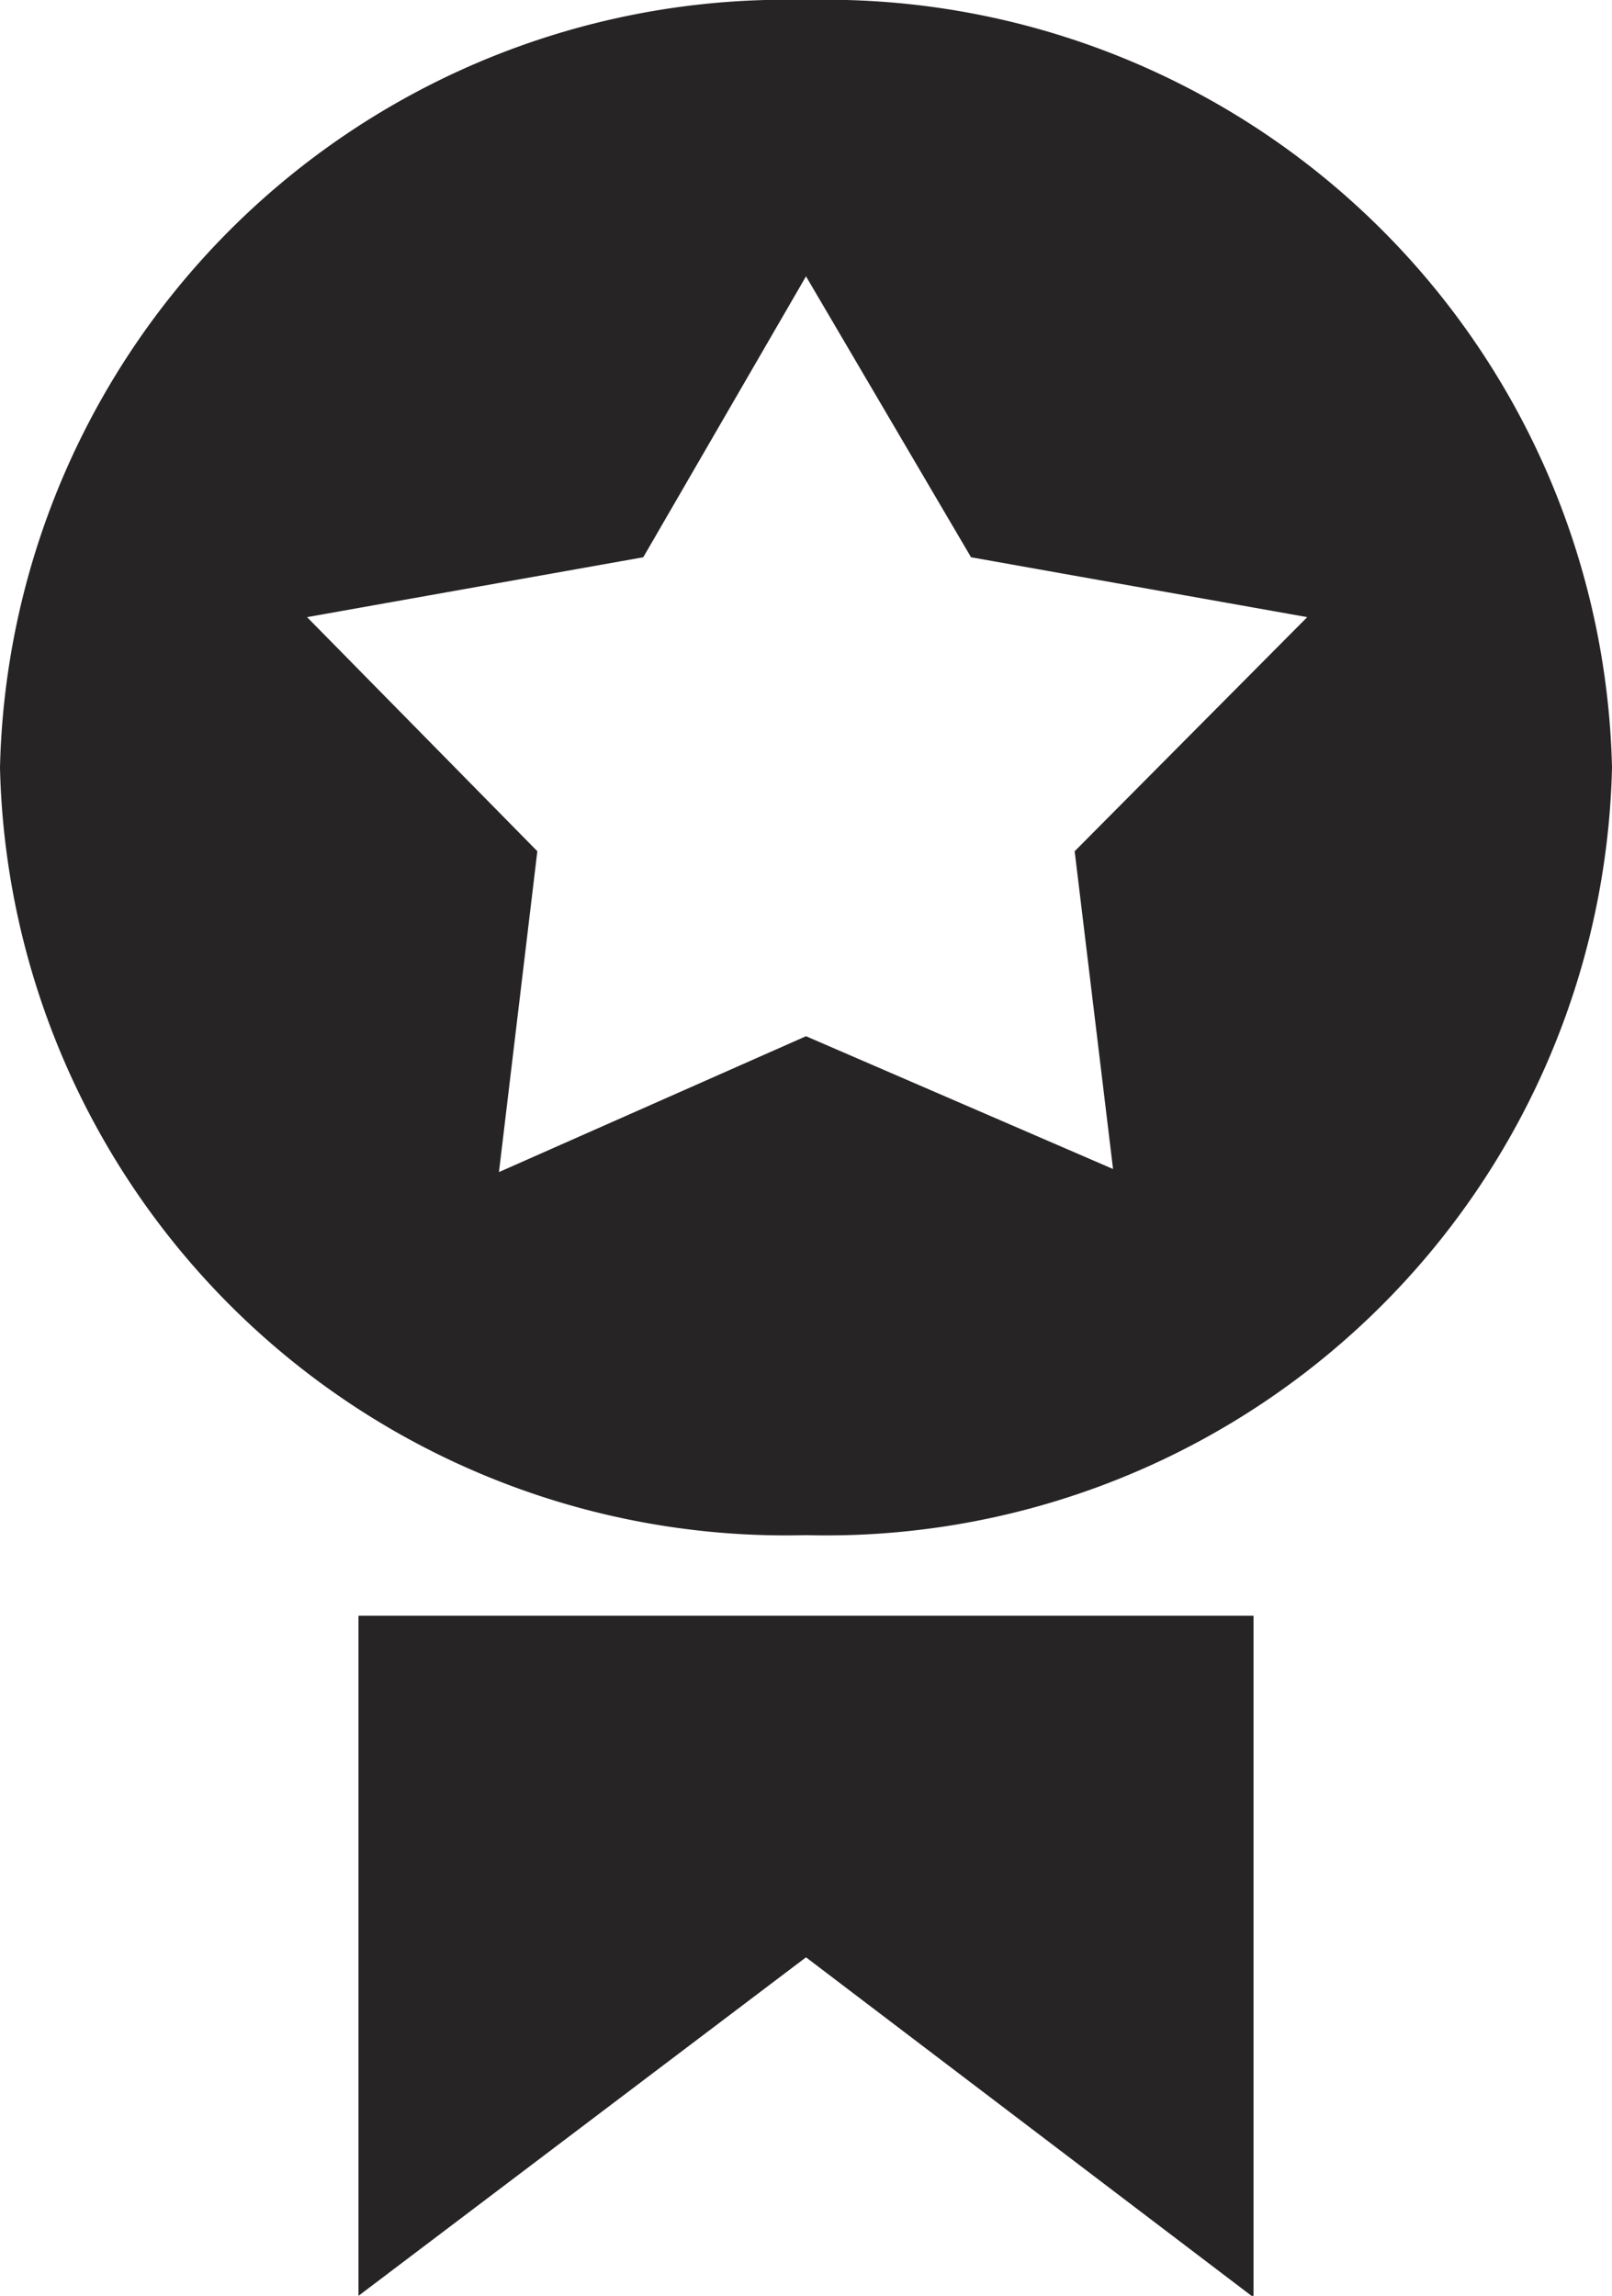 <svg id="3d162817-9f98-4b31-b044-d56839bb9ab2" data-name="Layer 1" xmlns="http://www.w3.org/2000/svg" viewBox="0 0 21 29.91"><defs><style>.\37 3ec3ba9-b716-4394-9a51-156672a1c56a{fill:#262424;}</style></defs><title>moneyBack</title><path class="73ec3ba9-b716-4394-9a51-156672a1c56a" d="M30.5,12.5a10.24,10.24,0,0,0-10.5,10,10.24,10.24,0,0,0,10.5,10,10.24,10.24,0,0,0,10.5-10A10.24,10.24,0,0,0,30.5,12.5Zm4,15.23L30.5,26l-4,1.77L27,23.59,24,20.54l4.38-.78L30.5,16.1l2.15,3.66,4.38.78L34,23.59ZM24.67,42.41,30.5,38l5.83,4.43V33.55H24.67Z" transform="translate(-20 -12.5)"/></svg>